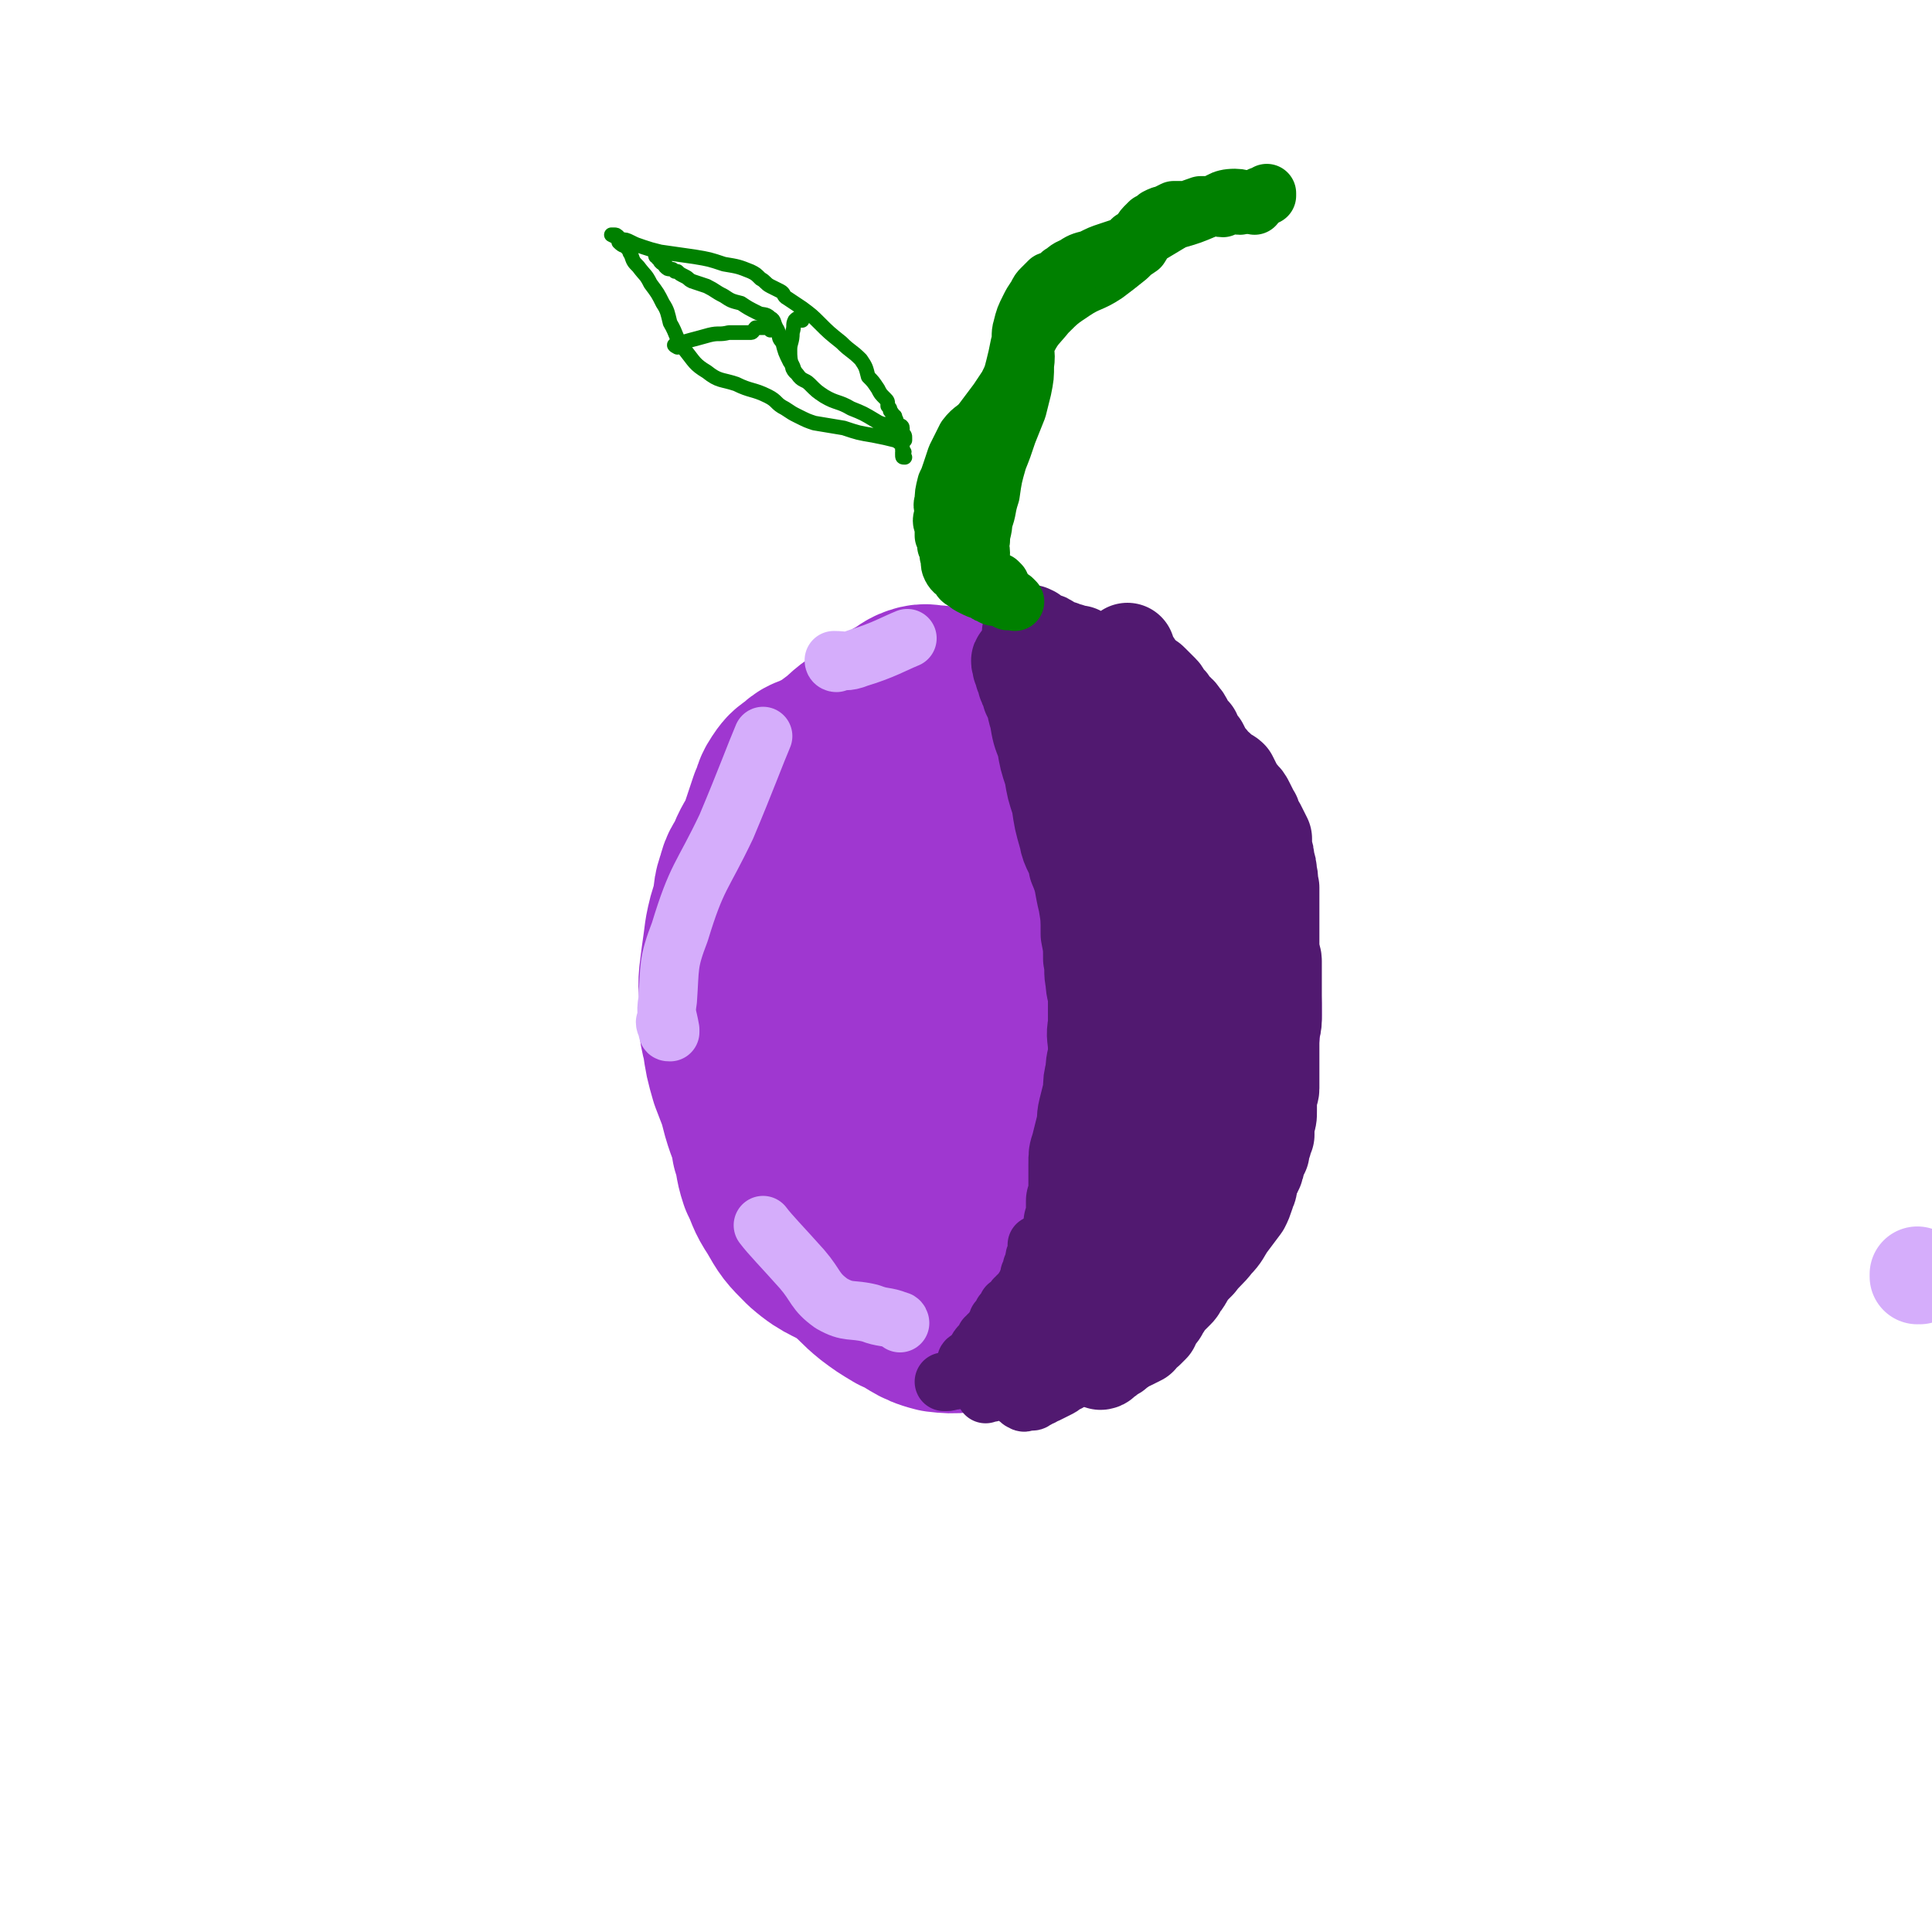 <svg viewBox='0 0 790 790' version='1.1' xmlns='http://www.w3.org/2000/svg' xmlns:xlink='http://www.w3.org/1999/xlink'><g fill='none' stroke='#9F37D0' stroke-width='79' stroke-linecap='round' stroke-linejoin='round'><path d='M371,304c0,0 0,-1 -1,-1 0,0 0,1 -1,1 -4,1 -5,1 -9,2 -7,1 -7,2 -15,4 -5,2 -5,2 -9,4 -4,2 -4,1 -7,4 -3,2 -3,2 -5,5 -2,3 -1,3 -3,7 -2,6 -2,6 -4,12 -2,5 -3,5 -5,10 -2,5 -3,4 -4,9 -2,5 -1,5 -2,10 -2,6 -2,6 -3,11 -1,8 -1,7 -2,15 -1,7 0,7 0,14 0,7 -1,7 1,14 1,7 1,7 3,14 3,8 3,7 5,15 2,7 3,7 4,14 2,6 1,6 3,12 3,6 2,6 6,12 4,7 4,7 10,13 8,7 9,5 17,11 5,4 5,5 10,9 4,3 4,3 9,6 7,3 7,5 15,7 8,1 8,0 16,-1 7,0 7,0 13,-1 9,-1 9,-1 18,-3 11,-3 13,-1 22,-7 8,-5 6,-8 12,-16 3,-4 2,-5 5,-9 2,-5 2,-5 5,-10 3,-6 4,-5 7,-11 4,-6 4,-6 7,-12 3,-7 4,-7 6,-15 3,-10 2,-10 3,-20 2,-9 2,-9 3,-18 0,-7 0,-7 -1,-15 -1,-8 0,-8 -3,-15 -3,-7 -5,-6 -9,-13 -4,-8 -3,-8 -7,-17 -2,-6 -2,-6 -4,-13 -2,-5 -1,-5 -3,-10 -2,-4 -2,-5 -6,-8 -5,-4 -5,-4 -11,-7 -7,-5 -7,-5 -14,-9 -6,-4 -6,-4 -12,-8 -4,-3 -3,-5 -8,-7 -6,-2 -7,0 -13,-1 -7,-1 -7,-2 -15,-3 -6,-1 -6,-1 -12,-2 -4,0 -4,-1 -7,0 -3,1 -3,2 -7,4 -5,3 -5,3 -10,7 -6,4 -7,4 -12,9 -6,4 -5,4 -10,10 -4,4 -5,4 -7,9 -3,7 -2,8 -4,16 -2,6 -2,6 -3,13 -1,7 -1,7 -2,13 0,7 0,7 0,14 -1,8 -1,8 -2,17 0,7 0,7 0,14 0,7 0,7 1,13 0,5 0,5 1,11 2,6 2,6 5,12 3,6 3,6 8,11 5,4 6,3 12,7 5,3 4,4 10,6 3,1 3,-1 7,-1 2,0 4,-1 4,-1 '/></g>
<g fill='none' stroke='#9F37D0' stroke-width='39' stroke-linecap='round' stroke-linejoin='round'><path d='M396,345c-1,0 -1,-1 -1,-1 -1,-1 -1,0 -2,-1 -4,-1 -4,-2 -8,-2 -3,-1 -4,-2 -6,0 -3,6 -2,8 -4,15 -2,13 -2,13 -3,27 -1,16 -1,16 0,32 0,12 -1,13 1,24 0,3 1,4 3,5 4,2 5,2 8,1 5,-2 6,-2 10,-6 5,-5 6,-5 9,-11 5,-13 5,-13 6,-27 2,-12 3,-13 0,-24 -4,-11 -6,-11 -14,-20 -5,-6 -6,-8 -12,-11 -2,-1 -3,1 -5,2 -3,3 -3,4 -4,8 -2,6 -2,7 -3,14 -1,12 -1,12 -1,25 0,14 0,14 1,27 0,9 -1,10 1,17 1,2 2,2 4,3 3,1 3,2 6,1 4,-2 5,-3 8,-7 6,-8 6,-8 10,-18 6,-14 6,-14 8,-29 3,-17 4,-17 2,-33 -2,-9 -3,-9 -8,-16 -2,-3 -3,-4 -6,-3 -3,0 -4,1 -5,4 -3,5 -3,5 -3,11 -1,13 -1,14 0,27 2,19 4,19 5,37 0,17 1,17 -1,34 -1,12 -3,12 -6,24 -1,4 -1,4 -3,7 -1,0 -2,0 -2,-1 -1,-4 0,-5 0,-11 -1,-10 -2,-10 -2,-20 1,-19 0,-19 3,-37 2,-15 1,-16 7,-29 3,-8 5,-7 12,-13 3,-3 3,-3 7,-4 1,0 2,0 4,1 1,2 2,2 2,4 2,7 2,8 2,15 1,13 1,13 1,25 0,15 1,15 -1,30 -2,13 -2,13 -6,25 -1,3 -2,5 -4,6 -2,0 -3,-3 -4,-5 -1,-6 -2,-6 -2,-12 0,-12 0,-12 2,-23 2,-16 3,-16 6,-31 3,-11 3,-11 7,-22 2,-5 2,-5 4,-10 0,0 0,0 0,0 1,3 1,3 2,6 0,8 0,8 0,16 0,13 0,13 0,25 0,13 0,13 0,26 0,10 0,10 0,20 0,3 0,3 0,5 0,0 0,1 0,1 0,-1 0,-2 0,-4 -1,-6 0,-6 0,-13 -1,-10 0,-10 0,-19 0,-16 -1,-16 0,-32 0,-8 0,-8 0,-16 0,-1 1,-2 1,-2 -1,4 -1,5 -1,10 0,6 0,6 0,12 -1,14 -1,14 -1,29 0,13 0,13 0,26 0,5 0,10 0,9 -1,0 0,-5 0,-10 0,-10 -1,-10 0,-19 0,-19 0,-19 0,-38 0,-11 0,-11 1,-22 0,-2 0,-2 0,-4 0,0 -1,-1 0,-1 0,-1 1,0 1,1 2,5 2,5 4,9 2,10 3,9 4,19 3,12 2,12 3,24 1,7 1,8 2,14 0,1 -1,0 -1,0 0,-2 0,-2 -1,-4 -1,-7 -1,-7 -2,-14 -2,-13 -2,-13 -3,-26 -3,-19 -2,-19 -4,-38 0,-10 -1,-10 -1,-20 0,-1 0,-1 0,-2 0,0 0,-1 0,-1 2,4 2,5 4,8 3,5 4,4 7,8 9,10 10,9 16,19 7,12 7,13 10,26 3,12 2,13 3,26 1,7 1,7 1,13 0,3 -1,3 -2,5 -1,3 -1,4 -4,6 -4,3 -5,3 -9,2 -5,0 -6,-1 -9,-4 -5,-5 -5,-6 -7,-12 -3,-8 -4,-9 -3,-17 0,-10 1,-11 5,-19 2,-6 3,-7 8,-10 2,-2 3,-1 5,0 3,0 3,-1 5,1 3,3 3,3 4,7 2,8 3,9 2,16 -3,16 -4,16 -10,31 -7,17 -9,16 -17,33 -6,13 -4,14 -10,27 -3,7 -2,10 -8,12 -4,2 -6,0 -12,-2 -6,-2 -7,-2 -12,-5 -4,-3 -3,-4 -6,-8 -1,-3 -2,-3 -2,-6 -1,-3 -1,-3 0,-5 1,-2 1,-3 4,-4 3,-1 4,-1 8,0 3,1 3,1 5,3 2,1 1,2 2,4 0,2 0,2 -1,4 0,1 0,1 0,3 -1,0 -1,0 -1,0 2,0 3,-1 5,-2 2,-1 2,0 3,-1 2,0 2,0 3,0 1,-1 1,-1 2,-2 1,-1 1,-1 2,-3 1,-2 1,-2 2,-5 0,-2 0,-2 1,-4 0,-2 0,-2 0,-4 1,-2 1,-2 1,-3 0,-1 0,-1 0,-1 0,-1 0,-1 0,-1 '/></g>
<g fill='none' stroke='#D5ADFB' stroke-width='39' stroke-linecap='round' stroke-linejoin='round'><path d='M785,522c0,0 -1,0 -1,-1 0,0 0,1 0,1 '/></g>
<g fill='none' stroke='#D5ADFB' stroke-width='24' stroke-linecap='round' stroke-linejoin='round'><path d='M368,541c0,0 0,-1 -1,-1 -5,-2 -6,-1 -11,-3 -8,-2 -9,0 -16,-4 -7,-5 -6,-7 -12,-14 -8,-9 -13,-14 -16,-18 '/><path d='M273,419c0,0 -1,-1 -1,-1 0,0 0,1 1,2 0,1 0,1 0,1 0,1 0,1 1,1 0,0 0,0 0,-1 -1,-6 -2,-6 -1,-12 1,-14 0,-15 5,-28 7,-23 9,-22 19,-43 8,-19 12,-30 15,-37 '/><path d='M342,271c0,0 -1,0 -1,-1 4,0 5,1 10,-1 10,-3 15,-6 20,-8 '/></g>
<g fill='none' stroke='#511970' stroke-width='39' stroke-linecap='round' stroke-linejoin='round'><path d='M418,271c-1,0 -1,-1 -1,-1 -1,0 0,1 0,2 0,2 1,1 1,3 0,1 0,1 1,2 0,2 0,2 1,4 1,1 1,1 1,3 1,2 1,2 2,3 2,2 2,2 3,3 1,2 1,3 3,5 1,1 1,1 3,3 2,2 2,2 4,3 2,2 2,2 4,4 2,1 2,1 4,2 2,1 2,2 4,3 2,2 2,2 3,3 2,2 3,1 4,3 2,1 1,1 3,3 1,2 1,2 2,3 1,1 1,1 2,3 1,1 1,1 2,2 1,2 1,2 1,3 1,2 1,2 2,4 0,1 0,1 1,3 0,3 1,3 1,5 0,3 0,3 1,5 0,2 0,2 0,4 1,2 1,2 1,4 0,2 0,2 1,4 0,2 0,2 0,4 1,2 1,2 2,3 0,2 0,2 1,4 0,1 0,1 1,3 0,2 0,2 1,4 0,2 0,2 0,4 0,1 1,1 1,3 1,3 1,3 1,5 1,3 1,3 1,6 1,4 0,4 1,8 0,3 0,3 0,6 0,4 0,4 0,7 1,3 1,3 1,6 1,2 1,2 1,5 1,2 0,2 0,4 0,2 0,2 0,3 0,2 0,2 0,4 0,2 -1,2 -1,4 0,3 1,3 0,6 0,4 -1,3 -1,7 -1,4 -1,4 -1,8 -1,3 0,3 -1,6 0,3 0,3 0,5 0,2 -1,2 -1,4 0,1 0,1 0,3 0,1 -1,1 -1,2 -1,2 -1,1 -2,3 0,1 0,1 0,3 0,1 0,1 -1,2 0,2 0,2 0,4 -1,2 -1,2 -1,4 0,2 0,2 -1,4 0,2 0,2 0,4 0,2 0,2 0,4 0,2 -1,2 -1,4 0,2 0,2 0,4 -1,1 0,1 0,3 -1,2 -1,2 -1,3 -1,2 -1,2 -1,3 -1,2 -1,2 -2,3 -1,2 0,3 -1,4 -1,2 -2,2 -3,4 -1,2 -1,2 -2,3 -2,1 -2,2 -3,3 -1,1 -1,1 -1,3 -2,1 -2,1 -3,3 -1,2 -1,1 -2,3 0,1 0,1 -1,2 0,0 0,0 0,0 0,1 -1,1 -1,1 1,-1 2,-1 4,-3 2,-1 2,-1 3,-2 1,-1 1,-1 2,-3 1,-1 1,-1 2,-2 1,-1 1,-1 2,-2 1,-1 0,-1 1,-2 1,-2 1,-2 2,-3 0,-1 0,-1 1,-3 0,-1 0,-1 1,-2 0,-1 0,-1 1,-2 0,-1 0,-1 0,-2 1,-2 1,-2 1,-3 0,-1 0,-1 0,-2 0,-2 1,-2 1,-3 0,-1 0,-1 0,-2 0,-1 0,-1 1,-2 0,-2 0,-2 1,-3 0,-2 0,-2 1,-4 0,-2 0,-2 1,-3 0,-2 0,-2 1,-3 0,-2 0,-2 1,-3 1,-1 1,-1 2,-2 1,-1 1,-1 2,-2 2,-1 2,0 3,-1 2,-1 2,-1 3,-2 2,-1 2,-1 4,-2 1,0 1,0 2,0 1,-2 1,-2 3,-4 1,-1 1,0 3,-2 1,0 1,0 2,-2 2,0 2,0 3,-1 1,-1 1,-1 2,-2 1,-2 1,-2 2,-3 1,-1 1,-1 2,-2 1,-1 1,-2 2,-3 1,-1 1,-1 2,-2 0,-1 0,-1 1,-2 0,-2 0,-2 1,-4 0,-2 0,-2 0,-5 1,-2 1,-2 1,-4 0,-1 0,-1 1,-3 0,-2 0,-2 0,-4 0,-2 0,-2 0,-4 1,-2 1,-2 1,-4 0,-1 0,-1 0,-3 0,-2 0,-2 0,-4 0,-2 1,-2 1,-4 0,-2 0,-2 0,-4 0,-1 0,-1 0,-3 0,-2 0,-2 0,-4 0,-1 0,-1 0,-3 0,-3 0,-3 0,-6 0,-3 0,-3 0,-5 1,-3 1,-3 1,-5 0,-3 0,-3 0,-5 0,-2 -1,-2 -1,-3 0,-2 0,-2 0,-4 0,-2 0,-2 0,-4 0,-2 0,-2 0,-4 0,-2 0,-2 0,-4 -1,-2 -1,-2 -1,-4 0,-2 0,-2 0,-4 0,-3 0,-3 -1,-5 0,-5 0,-5 -1,-9 0,-4 0,-4 -1,-8 -1,-4 -1,-4 -2,-7 -1,-3 -1,-3 -2,-5 -1,-1 -1,-1 -2,-2 -1,-2 -2,-2 -3,-3 -2,-2 -2,-2 -4,-4 -1,-2 -1,-2 -4,-4 -1,-1 -1,-1 -3,-3 -3,-1 -3,-1 -5,-2 -2,-1 -2,-1 -4,-2 -1,-1 -1,-1 -3,-3 -1,-1 -1,-2 -2,-4 -2,-2 -2,-2 -3,-4 -1,-3 -1,-3 -2,-5 -1,-2 -1,-2 -2,-4 -1,-2 0,-2 -1,-3 -1,-2 -1,-2 -1,-4 -1,-1 -1,-1 -2,-3 0,-1 0,-1 -1,-3 -1,-1 -1,-1 -2,-2 -1,-1 -1,-1 -2,-2 -1,-1 -1,-1 -2,-2 -1,-1 -1,-1 -2,-2 -2,-1 -2,0 -4,-1 -2,-1 -2,-2 -5,-3 -2,0 -2,0 -5,-1 -2,-1 -2,-1 -4,-1 -2,-1 -2,-1 -3,-2 -2,0 -2,0 -4,-1 -1,0 -1,0 -3,-1 -1,0 -2,0 -3,-1 -1,0 -1,-1 -2,-1 -1,-1 -1,-1 -2,-1 -1,0 -1,0 -2,-1 0,0 0,0 -1,0 -1,0 -1,0 -1,-1 -1,0 -1,0 -1,-1 -1,0 -1,-1 -1,0 0,0 0,0 1,1 1,2 2,1 3,3 3,3 3,3 5,5 5,4 5,4 9,6 5,3 6,2 10,6 4,3 3,3 6,7 3,4 3,4 6,8 2,3 2,4 3,7 2,3 2,3 4,6 0,2 0,2 1,4 0,2 0,2 1,3 1,2 1,2 2,3 0,2 0,2 1,4 1,1 1,1 2,3 1,2 1,2 2,4 2,2 2,2 3,5 2,2 2,2 4,5 2,2 2,2 4,4 1,3 1,3 3,6 2,2 2,2 3,4 1,2 2,2 3,4 1,2 0,2 2,5 0,2 1,2 1,4 1,3 1,3 1,6 -1,2 -1,2 -1,5 0,1 0,1 0,3 0,2 0,2 0,3 0,2 0,2 0,3 1,2 1,2 1,3 0,1 1,1 1,2 0,2 0,2 0,3 0,2 0,2 0,3 1,1 1,1 1,2 0,2 0,2 0,3 1,2 1,2 1,3 0,2 0,2 1,4 0,1 0,1 0,3 0,1 -1,1 -1,2 0,2 1,2 1,4 0,2 0,2 0,3 0,2 0,2 0,3 0,2 1,2 0,4 0,2 0,2 -1,4 0,2 0,2 -1,4 0,1 1,1 1,2 0,2 -1,2 -1,4 0,1 0,1 0,3 0,1 0,1 -1,2 0,1 0,1 0,3 0,1 0,1 0,3 -1,2 -1,1 -2,3 0,2 0,2 0,3 -1,2 -1,2 -1,4 -1,1 -1,1 -1,2 -1,1 -1,1 -1,3 -1,2 -1,2 -2,4 -1,1 -1,1 -2,3 -1,1 -1,1 -2,2 0,1 0,2 0,3 -1,2 -1,2 -2,3 0,2 0,2 0,3 -1,2 -1,1 -1,3 -1,1 -1,1 -1,2 -1,1 -1,1 -1,2 -1,1 -1,1 -1,2 -1,2 -1,2 -1,3 -1,1 -1,1 -1,3 -1,1 -1,1 -2,2 -1,2 -1,2 -2,3 0,2 0,2 -1,3 0,1 0,1 -1,2 -1,2 0,2 -1,3 -1,2 -1,2 -1,3 0,1 -1,1 -1,2 0,1 0,1 -1,2 0,1 0,1 -1,2 0,1 0,1 0,2 -1,1 -1,1 -1,2 0,1 0,1 -1,2 0,1 0,1 -1,2 0,0 0,0 0,1 -1,0 0,0 -1,0 -1,2 -1,1 -2,3 -1,0 -1,0 -2,1 -1,0 -1,0 -2,1 -1,0 -1,1 -2,1 -2,1 -2,0 -3,1 -2,1 -2,1 -3,2 -1,1 -1,1 -3,1 0,1 -1,1 -1,1 -2,-1 -2,-1 -4,-1 -1,0 -1,0 -3,-1 -1,0 -1,0 -3,0 -1,0 -1,0 -1,0 -2,0 -2,0 -3,0 -1,0 -1,0 -2,0 -1,0 -1,0 -2,1 -1,0 -1,0 -2,0 -1,0 -1,0 -2,0 -1,0 -1,0 -1,0 -1,0 -1,0 -1,1 -1,0 -1,-1 -1,0 -1,0 -1,0 -1,0 -1,0 -1,0 -1,0 0,0 -1,0 -1,0 0,0 1,0 1,0 2,-2 1,-2 3,-3 2,-1 2,-1 4,-3 3,-3 3,-3 6,-6 3,-3 3,-3 6,-6 4,-3 4,-3 7,-7 3,-3 3,-3 5,-7 3,-4 2,-4 4,-8 2,-3 2,-3 3,-6 1,-2 1,-2 2,-5 1,-2 1,-2 1,-4 1,-2 1,-2 1,-4 1,-2 1,-2 1,-5 1,-4 1,-4 1,-8 1,-4 1,-4 1,-8 0,-5 0,-5 0,-10 1,-4 1,-4 1,-8 0,-4 0,-4 0,-8 0,-5 0,-5 0,-9 0,-4 0,-4 0,-9 0,-5 1,-5 1,-9 0,-5 0,-5 0,-10 0,-5 0,-5 0,-9 -1,-4 -1,-4 -1,-7 0,-4 0,-4 -1,-8 0,-3 0,-3 -1,-6 0,-5 0,-5 -1,-9 -1,-4 -1,-4 -3,-8 -1,-3 0,-3 -2,-7 -1,-2 -2,-2 -4,-4 -1,-4 0,-4 -2,-7 -1,-4 -1,-4 -4,-7 -2,-3 -2,-3 -5,-5 -2,-2 -2,-2 -5,-4 -2,-2 -2,-2 -4,-4 -1,-3 -1,-3 -3,-6 -1,-3 0,-3 -1,-6 -1,-2 -1,-2 -2,-4 -1,-2 -1,-2 -2,-4 -1,-1 -1,-1 -1,-2 -1,-2 -1,-2 -1,-3 -1,-1 -1,-1 -2,-2 0,-1 0,-1 -1,-2 0,-1 0,-1 0,-2 -1,0 0,-1 -1,-1 0,0 0,0 0,0 -1,2 -1,2 0,4 0,3 0,3 1,6 1,6 1,6 3,11 1,6 1,6 3,12 1,6 1,6 3,12 1,7 1,7 3,14 1,6 3,6 4,12 3,7 2,7 4,15 1,6 1,6 1,13 1,5 1,5 1,10 1,5 0,5 1,9 0,4 1,4 1,8 0,5 0,5 0,10 -1,5 0,5 0,10 0,5 -1,4 -1,9 -1,4 -1,4 -1,8 -1,4 -1,4 -2,8 -1,4 0,4 -1,7 -1,4 -1,4 -2,8 -1,3 -1,3 -1,7 0,3 0,3 0,6 0,3 0,3 0,5 0,2 0,2 -1,4 0,2 0,2 0,4 0,2 0,2 -1,5 0,3 0,3 -1,5 -1,3 -1,3 -1,6 -1,2 -1,2 -1,4 -1,2 -1,2 -2,5 0,2 0,2 -1,4 0,2 0,2 -1,4 0,2 0,2 -1,4 0,1 0,1 0,3 0,1 -1,1 0,2 0,0 0,0 0,1 0,0 0,1 0,1 1,0 1,0 1,0 1,1 1,1 2,1 2,0 2,0 3,0 3,-1 3,-1 5,-2 3,-1 3,-1 5,-2 2,-1 2,-1 4,-2 3,-1 3,-1 5,-3 2,-2 2,-2 4,-4 2,-3 1,-4 2,-7 2,-4 2,-4 3,-7 2,-3 2,-3 3,-7 1,-3 0,-3 1,-5 1,-3 1,-3 2,-5 0,-2 0,-2 1,-4 0,-1 0,-1 0,-2 1,-1 1,-1 1,-2 1,-1 1,-1 1,-1 1,-1 1,-1 1,-2 1,-1 1,-1 1,-1 1,0 1,-1 1,-1 1,0 1,1 1,2 1,1 0,1 0,2 0,1 0,1 -1,3 0,1 0,1 0,3 -1,2 -1,2 -1,5 -1,2 -1,2 -1,5 0,3 -1,3 -1,6 0,2 0,2 -1,5 0,2 0,2 0,5 -1,2 0,2 -1,4 0,1 0,1 0,3 -1,1 -1,1 -1,3 0,1 0,1 0,2 0,1 0,1 0,3 0,1 0,1 -1,2 0,1 0,1 0,2 0,0 1,0 1,1 0,0 -1,0 -1,0 0,0 0,0 1,-1 0,0 0,0 0,-1 0,0 0,0 0,-1 1,-2 1,-2 2,-5 1,-3 1,-3 2,-5 1,-2 1,-2 2,-4 2,-2 2,-3 3,-5 1,-2 1,-2 3,-4 1,-2 1,-2 3,-4 2,-2 1,-2 3,-4 2,-2 2,-2 4,-4 1,-1 2,-1 3,-3 2,-2 2,-2 4,-4 2,-1 2,-1 4,-3 1,-1 1,-1 3,-3 1,-1 1,-1 2,-2 1,-2 1,-2 2,-3 0,-1 1,-1 1,-2 1,-1 1,-1 2,-2 1,-2 1,-2 1,-4 1,-2 1,-2 2,-4 0,-2 0,-2 1,-4 0,-2 0,-2 1,-3 0,-2 0,-2 0,-5 1,-2 1,-2 1,-5 0,-2 0,-2 0,-5 0,-2 1,-2 1,-4 0,-3 0,-3 0,-5 0,-2 0,-2 0,-4 0,-3 0,-3 0,-5 0,-2 0,-2 0,-4 0,-2 0,-2 0,-4 0,-3 1,-3 1,-6 0,-2 0,-2 0,-5 0,-3 0,-3 0,-6 0,-2 0,-2 0,-4 0,-3 0,-3 0,-5 0,-2 0,-2 0,-4 0,-2 -1,-2 -1,-4 0,-2 0,-2 0,-4 0,-2 0,-2 0,-4 0,-2 0,-2 0,-4 0,-2 0,-2 0,-4 0,-2 0,-2 0,-4 0,-3 0,-3 0,-6 -1,-3 0,-3 -1,-6 0,-2 0,-2 -1,-5 0,-2 0,-2 -1,-5 0,-2 0,-2 0,-4 -1,-2 -1,-2 -2,-4 -1,-2 -1,-2 -2,-3 -1,-2 0,-2 -1,-3 -1,-2 -1,-2 -2,-4 -1,-2 -1,-2 -3,-4 -1,-1 -1,-1 -2,-3 -1,-2 -1,-2 -2,-4 -1,-1 -2,-1 -4,-2 -1,-2 -1,-2 -3,-3 -1,-2 -1,-2 -3,-4 -1,-2 -1,-2 -2,-4 -2,-2 -2,-2 -3,-5 -2,-2 -2,-2 -3,-4 -1,-2 -1,-2 -2,-3 -1,-2 -2,-2 -3,-3 -1,-1 -1,-2 -2,-3 -1,-1 -1,-1 -2,-2 -1,-1 0,-1 -1,-2 -1,-1 -1,-1 -2,-2 -1,-1 -1,-1 -2,-2 -1,-1 -1,-1 -3,-2 -2,-2 -2,-2 -4,-5 -2,-3 -2,-3 -3,-6 '/><path d='M500,468c0,0 -1,-1 -1,-1 -1,0 0,1 -1,2 0,2 -1,2 -1,3 -1,2 -1,2 -2,3 -2,3 -1,3 -3,6 -2,2 -2,1 -4,4 -1,1 -1,1 -3,3 -1,2 -1,2 -3,5 -1,2 -1,2 -2,4 -2,3 -2,3 -3,5 -1,3 0,3 -1,6 -1,2 -1,2 -2,5 -1,2 -1,2 -1,5 -1,2 -1,2 -1,3 -1,2 -1,2 -1,4 -1,1 -1,1 -1,2 0,1 0,1 0,2 -1,1 -1,1 -1,1 0,0 0,-1 1,-2 0,-2 0,-2 0,-3 1,-3 1,-3 1,-5 1,-4 1,-4 2,-8 1,-4 1,-4 2,-8 2,-5 1,-5 3,-9 2,-4 2,-4 4,-7 2,-3 1,-3 3,-5 2,-3 3,-2 5,-4 2,-3 1,-4 3,-6 1,-1 1,0 2,-1 1,-1 1,-1 2,-2 0,-1 0,-1 0,-2 0,0 0,0 0,0 1,0 1,0 2,0 0,0 -1,0 -1,1 0,1 0,1 -1,2 0,2 0,2 0,4 -2,3 -2,3 -4,5 -1,4 -1,4 -3,7 -3,4 -4,4 -6,8 -2,5 -2,5 -4,10 -1,4 -2,4 -3,7 -1,4 -1,4 -2,7 -1,2 -1,2 -2,4 0,2 -1,2 -1,3 0,1 0,1 0,2 0,1 -1,1 -1,1 0,1 0,1 0,1 0,1 0,1 0,1 1,-1 1,-1 3,-3 1,-2 1,-2 2,-4 3,-4 3,-4 6,-7 5,-5 5,-5 10,-10 4,-4 3,-4 7,-8 3,-3 3,-3 6,-6 2,-2 1,-2 3,-4 1,-1 1,-1 2,-2 0,-1 0,-1 0,-1 1,-1 1,-1 1,-1 0,1 -1,2 -1,3 -1,3 -1,3 -2,5 -3,4 -3,4 -6,8 -2,3 -2,4 -5,7 -3,4 -4,4 -7,8 -3,3 -3,3 -5,6 -1,2 -1,2 -3,4 0,1 0,1 -1,2 -1,1 -1,1 -2,2 -1,0 -1,0 -1,1 -1,1 -1,1 -2,2 0,1 0,1 -1,2 -1,1 0,1 -1,2 -1,1 -1,1 -1,1 -1,1 -1,1 -1,2 -1,1 -1,1 -1,2 -1,1 -1,1 -2,2 -2,1 -2,1 -3,3 -2,1 -2,1 -4,2 -2,1 -2,1 -5,1 -2,-1 -3,-2 -3,-3 '/></g>
<g fill='none' stroke='#511970' stroke-width='24' stroke-linecap='round' stroke-linejoin='round'><path d='M425,510c0,0 -1,-1 -1,-1 0,0 0,1 0,2 0,2 -1,2 -1,4 0,1 0,2 -1,3 0,2 0,2 -1,3 0,1 0,1 0,2 -1,1 -1,1 -1,2 -1,1 -1,1 -1,2 -1,1 -1,1 -2,2 0,1 0,1 -1,1 -1,1 0,1 -1,1 0,1 0,1 0,1 -1,0 -1,0 -1,1 -1,0 -1,1 -2,1 0,1 0,1 0,1 -1,1 -1,1 -2,2 0,1 0,1 -1,2 0,0 0,0 -1,1 0,0 0,0 0,1 -1,1 -1,1 -1,2 -1,1 -1,1 -1,1 0,1 0,1 -1,1 0,0 0,0 0,1 -1,0 0,0 -1,0 0,1 -1,1 -1,1 0,1 0,1 0,1 0,1 0,1 -1,1 0,1 0,0 -1,1 -1,1 -1,1 -2,3 0,0 0,0 -1,1 0,0 0,0 -1,1 0,0 0,1 -1,1 0,0 -1,0 -1,1 0,0 1,0 1,0 1,0 1,0 2,0 2,-1 2,-1 4,-2 2,-1 2,-1 4,-1 2,-1 2,-1 3,-2 2,-1 2,-1 3,-2 1,0 1,0 2,-1 1,0 1,0 2,-1 1,0 1,0 2,-1 1,0 1,0 1,-1 1,0 1,0 1,0 1,0 1,0 1,0 0,0 0,-1 0,-1 1,0 1,0 1,0 0,0 0,0 0,1 -1,0 -1,0 -1,0 0,1 0,1 -1,2 -1,2 -1,2 -2,4 -1,1 -1,1 -3,3 -1,1 -1,1 -2,2 -2,1 -2,1 -4,1 -1,1 -1,1 -3,2 -1,0 -1,0 -3,0 -2,1 -2,1 -5,2 -2,0 -2,0 -4,1 -1,1 -1,1 -3,1 -1,1 -1,0 -2,0 -1,1 -1,1 -2,1 -1,0 -1,0 -1,0 0,0 1,0 1,0 2,-1 2,-1 4,-1 3,-1 3,-1 5,-1 2,0 2,0 4,0 2,0 2,-1 4,-1 2,0 2,0 3,0 2,0 2,0 4,0 1,-1 1,-1 2,-2 1,-1 1,-1 2,-2 1,0 1,0 2,-1 1,0 1,-1 2,-1 1,-1 1,0 3,-1 1,0 1,0 3,0 2,-1 2,0 4,-1 2,0 2,0 4,-1 2,0 2,0 4,-1 2,0 2,0 4,0 2,0 2,0 3,0 1,0 1,-1 2,-1 1,0 1,0 2,0 0,0 1,0 1,0 -1,0 -2,0 -3,1 -3,1 -3,1 -5,2 -3,1 -3,1 -5,2 -2,0 -2,1 -3,2 -2,0 -2,0 -4,1 -1,1 -1,1 -2,1 -2,1 -2,1 -3,2 -1,1 -1,2 -2,3 -2,1 -2,1 -3,2 -2,1 -2,1 -3,1 -2,1 -2,1 -3,1 -2,0 -2,0 -4,0 -1,0 -1,0 -3,0 -1,1 -1,0 -2,0 -1,0 -1,1 -1,1 1,-1 2,-1 3,-2 2,0 2,0 3,0 2,0 2,0 3,-1 1,0 1,0 2,0 1,-1 1,-1 2,-1 1,-1 1,-1 2,-2 2,-1 2,-1 3,-1 2,0 2,0 3,-1 2,0 2,0 5,-1 3,-1 3,0 6,-1 4,-1 4,-1 8,-2 4,-1 4,-1 9,-2 3,-1 3,-1 7,-2 2,-2 2,-2 4,-3 1,-1 1,-1 3,-2 0,-1 0,-1 1,-1 1,-1 1,-1 1,-2 1,0 0,0 1,-1 0,-1 0,-1 0,-1 1,-1 1,-1 1,-2 1,-1 1,-1 1,-1 1,-1 1,-1 1,-2 1,-1 1,-1 1,-2 1,0 1,0 2,-1 0,0 0,0 0,-1 0,0 1,-1 1,0 -1,0 -1,0 -2,1 0,1 0,1 0,2 0,0 0,0 -1,1 0,0 0,0 -1,1 0,1 0,1 0,2 -1,1 -1,1 -1,2 -1,1 -1,1 -1,2 -1,1 0,2 -1,3 -1,1 -1,1 -2,2 -1,2 -1,2 -2,3 -1,1 -1,1 -3,2 -3,1 -3,1 -5,2 -3,1 -3,1 -6,2 -2,1 -3,1 -5,1 -3,1 -3,1 -6,2 -2,1 -2,2 -5,3 -1,1 -1,1 -3,2 -2,1 -2,1 -4,2 -1,0 -1,0 -2,1 -1,0 -1,0 -2,1 -1,0 -1,1 -2,1 -1,0 -1,0 -2,0 -1,0 -1,1 -2,0 0,0 -1,0 -1,-1 -1,0 -1,0 -1,-2 0,-1 0,-1 0,-2 -1,-1 -1,-1 -1,-2 '/></g>
<g fill='none' stroke='#008000' stroke-width='24' stroke-linecap='round' stroke-linejoin='round'><path d='M415,246c0,0 -1,-1 -1,-1 -1,0 -1,0 -1,0 -1,1 -1,1 -1,0 -1,0 -1,0 -1,0 -2,-1 -2,-1 -3,-2 -1,-1 -1,-1 -2,-3 -2,-2 -2,-2 -3,-4 -1,-2 -2,-2 -2,-5 -1,-2 0,-2 0,-5 0,-2 -1,-2 0,-5 0,-4 1,-4 1,-8 2,-5 1,-5 3,-11 1,-7 1,-7 3,-14 2,-5 2,-5 4,-11 2,-5 2,-5 4,-10 1,-4 1,-4 2,-8 1,-5 1,-5 1,-10 1,-5 -1,-6 1,-10 3,-6 4,-6 8,-11 5,-5 5,-5 11,-9 6,-4 7,-3 13,-7 4,-3 4,-3 9,-7 2,-2 2,-2 5,-4 2,-3 1,-3 4,-5 5,-3 5,-3 10,-6 7,-2 7,-2 14,-5 5,-2 5,-4 11,-4 4,0 6,2 8,3 '/><path d='M409,239c0,0 -1,-1 -1,-1 '/><path d='M413,245c0,0 -1,-1 -1,-1 -1,0 -1,1 -1,1 -1,0 -1,-1 -1,-1 -1,0 -1,0 -1,0 -1,0 -1,0 -1,0 -2,0 -2,0 -3,-1 -1,0 -1,0 -2,-1 -3,-1 -3,-1 -5,-2 -2,-1 -2,-1 -3,-2 -2,-1 -2,-1 -3,-3 -1,-1 -2,-1 -3,-3 -1,-2 0,-2 -1,-5 0,-2 0,-2 -1,-4 0,-2 0,-2 -1,-4 0,-2 0,-2 0,-4 -1,-2 -1,-2 0,-5 0,-3 -1,-3 0,-5 0,-3 0,-3 1,-7 1,-2 1,-2 2,-5 1,-3 1,-3 2,-6 2,-4 2,-4 4,-8 3,-4 4,-3 7,-7 3,-4 3,-4 6,-8 2,-3 2,-3 4,-6 2,-4 2,-4 3,-8 1,-4 1,-4 2,-9 1,-3 0,-4 1,-7 1,-4 1,-4 3,-8 1,-2 1,-2 3,-5 1,-2 1,-2 2,-3 2,-2 2,-2 3,-3 3,-1 3,-1 5,-3 2,-1 2,-2 5,-3 3,-2 3,-2 7,-3 4,-2 4,-2 7,-3 3,-1 3,-1 6,-2 2,-1 2,-1 4,-3 2,-1 2,-1 3,-2 1,-1 1,-2 2,-3 1,-1 1,-1 2,-2 2,-1 2,-1 3,-2 2,-1 2,-1 3,-1 2,-1 2,-1 4,-2 3,0 3,0 6,0 2,-1 2,-1 5,-2 2,0 2,0 5,0 2,0 2,1 4,1 2,-1 2,-1 4,-2 1,0 1,1 3,1 1,0 1,-1 3,-1 1,0 1,0 2,0 1,-1 1,-1 2,-2 1,0 1,-1 2,-1 0,0 1,1 1,0 1,0 1,-1 1,-1 0,0 0,1 0,1 '/></g>
<g fill='none' stroke='#008000' stroke-width='6' stroke-linecap='round' stroke-linejoin='round'><path d='M370,187c-1,0 -1,0 -1,-1 0,0 0,0 0,-1 1,0 1,0 0,-1 0,-1 0,-1 0,-1 0,0 0,-1 0,-1 0,0 0,0 -1,-1 -1,0 -1,-1 -2,-1 -4,-1 -4,-1 -9,-2 -6,-1 -6,-1 -12,-3 -6,-1 -6,-1 -12,-2 -3,-1 -3,-1 -7,-3 -2,-1 -2,-1 -5,-3 -4,-2 -3,-3 -7,-5 -6,-3 -7,-2 -13,-5 -6,-2 -7,-1 -12,-5 -5,-3 -5,-4 -9,-9 -4,-5 -3,-6 -6,-11 -1,-4 -1,-5 -3,-8 -2,-4 -2,-4 -5,-8 -2,-4 -2,-3 -5,-7 -2,-2 -2,-2 -3,-5 -1,-1 0,-1 -2,-3 -1,-1 -1,0 -3,-2 0,-1 0,-1 0,-2 -1,-1 -1,-1 -2,-1 0,0 -1,0 -1,0 2,1 2,1 4,2 2,0 2,0 4,1 2,1 2,1 5,2 3,1 3,1 7,2 7,1 7,1 14,2 6,1 6,1 12,3 6,1 6,1 11,3 2,1 2,1 4,3 2,1 2,2 4,3 2,1 2,1 4,2 2,1 1,2 3,3 3,2 3,2 6,4 4,3 4,3 7,6 4,4 4,4 9,8 4,4 4,3 8,7 2,3 2,3 3,7 2,2 2,2 4,5 1,2 1,2 3,4 1,1 1,1 1,3 1,1 1,1 1,2 1,1 1,1 1,2 1,0 1,0 1,1 1,1 0,1 1,2 0,0 0,0 1,1 0,0 1,0 1,1 0,0 0,0 0,1 0,1 0,1 0,1 1,1 1,1 1,2 0,0 0,0 0,0 0,1 0,1 0,1 0,0 0,0 -1,0 0,-1 1,-1 0,-1 -2,-2 -2,-2 -4,-4 -3,-2 -4,-1 -7,-3 -5,-3 -5,-3 -10,-5 -5,-3 -6,-2 -11,-5 -3,-2 -3,-2 -6,-5 -2,-2 -3,-1 -5,-4 -2,-2 -1,-3 -3,-5 -2,-4 -2,-4 -3,-8 -2,-2 -1,-2 -2,-5 -2,-3 -1,-4 -3,-5 -2,-2 -3,-1 -5,-2 -4,-2 -4,-2 -7,-4 -4,-1 -4,-1 -7,-3 -4,-2 -3,-2 -7,-4 -3,-1 -3,-1 -6,-2 -2,-1 -1,-1 -3,-2 -2,-1 -2,-1 -3,-2 -1,0 -1,0 -1,0 -1,-1 -1,-1 -2,-1 -1,0 -1,0 -2,-1 0,0 0,0 0,-1 -1,0 -1,0 -2,-1 0,0 0,0 0,-1 -1,0 -1,0 -1,-1 -1,0 -1,0 -1,-1 0,0 0,0 0,0 '/><path d='M277,142c0,0 -2,-1 -1,-1 6,-2 7,-2 14,-4 4,-1 4,0 8,-1 3,0 3,0 6,0 1,0 1,0 3,0 1,0 1,-1 2,-2 1,0 1,0 1,0 1,0 1,0 2,0 0,0 0,0 1,0 0,0 0,-1 1,-1 0,1 0,1 1,2 '/><path d='M328,131c0,0 -1,-1 -1,-1 -1,0 -1,0 -2,1 -1,2 0,2 -1,5 0,4 -1,4 -1,7 0,3 0,4 1,7 0,1 1,2 1,2 '/></g>
</svg>